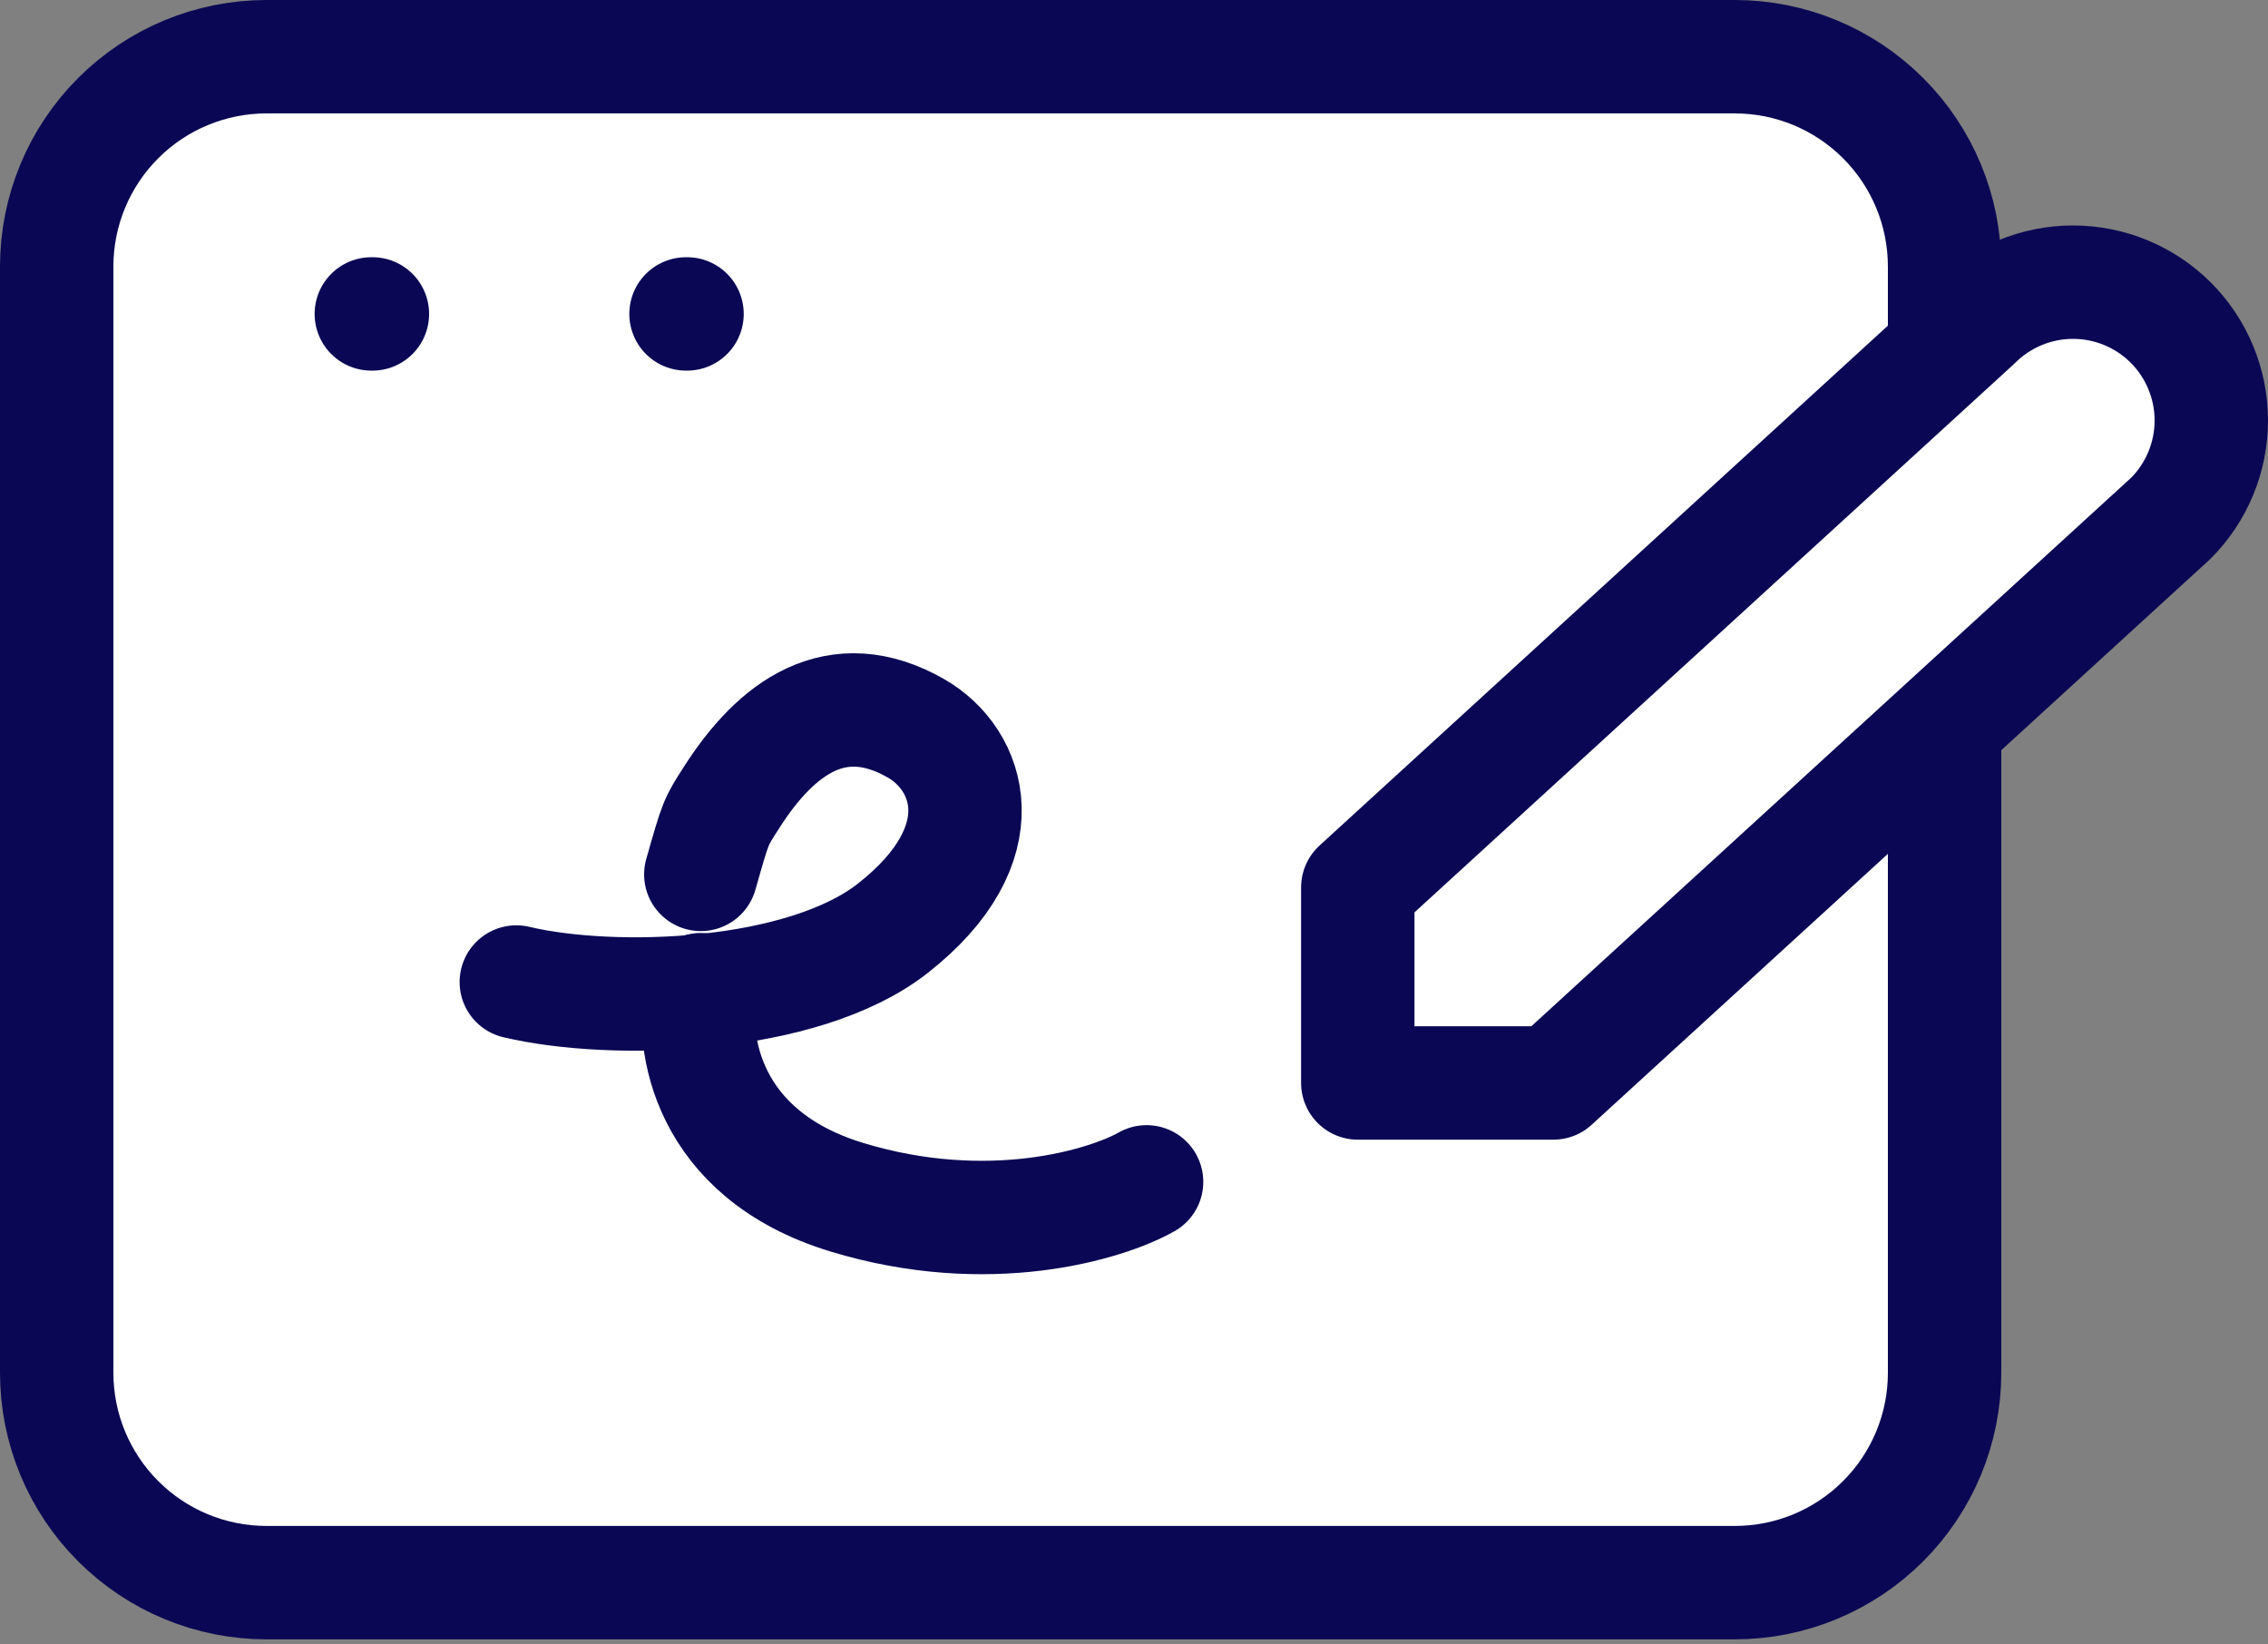 <svg width="40" height="29" viewBox="0 0 40 29" fill="none" xmlns="http://www.w3.org/2000/svg">
<rect x="0" y="0" width="40" height="29" fill="#808080" stroke="none"/>
<path d="M1 4.7C1 3.718 1.39 2.777 2.084 2.084C2.777 1.39 3.718 1 4.7 1H30.596C31.578 1 32.519 1.39 33.212 2.084C33.906 2.777 34.296 3.718 34.296 4.7V24.21C34.296 25.192 33.906 26.133 33.212 26.826C32.519 27.52 31.578 27.91 30.596 27.91H4.7C3.718 27.91 2.777 27.52 2.084 26.826C1.39 26.133 1 25.192 1 24.21V4.7ZM6.549 5.536H6.568H6.549ZM12.099 5.536H12.117H12.099Z" fill="white"/>
<path d="M6.549 5.536H6.568M12.099 5.536H12.117M1 4.7C1 3.718 1.39 2.777 2.084 2.084C2.777 1.39 3.718 1 4.7 1H30.596C31.578 1 32.519 1.39 33.212 2.084C33.906 2.777 34.296 3.718 34.296 4.7V24.21C34.296 25.192 33.906 26.133 33.212 26.826C32.519 27.52 31.578 27.91 30.596 27.91H4.7C3.718 27.91 2.777 27.52 2.084 26.826C1.39 26.133 1 25.192 1 24.21V4.7Z" stroke="#0A0854" stroke-width="2" stroke-linecap="round" stroke-linejoin="round"/>
<path d="M12.359 17.453C12.179 18.357 12.441 20.354 14.935 21.113C17.43 21.872 19.499 21.249 20.222 20.842" stroke="#0A0854" stroke-width="2" stroke-linecap="round" stroke-linejoin="round"/>
<path d="M9.106 17.318C10.823 17.724 14.162 17.615 15.748 16.369C17.646 14.877 17.104 13.386 16.155 12.844C14.759 12.046 13.692 12.825 12.902 14.064C12.617 14.51 12.631 14.471 12.36 15.42" stroke="#0A0854" stroke-width="2" stroke-linecap="round" stroke-linejoin="round"/>
<path d="M27.396 19.098L38.286 9.14C38.743 8.682 39 8.062 39 7.415C39 6.768 38.743 6.148 38.286 5.69C37.828 5.233 37.208 4.976 36.561 4.976C35.914 4.976 35.294 5.233 34.836 5.69L23.947 15.649V19.098H27.396Z" fill="white" stroke="#0A0854" stroke-width="2" stroke-linecap="round" stroke-linejoin="round"/>
</svg>

